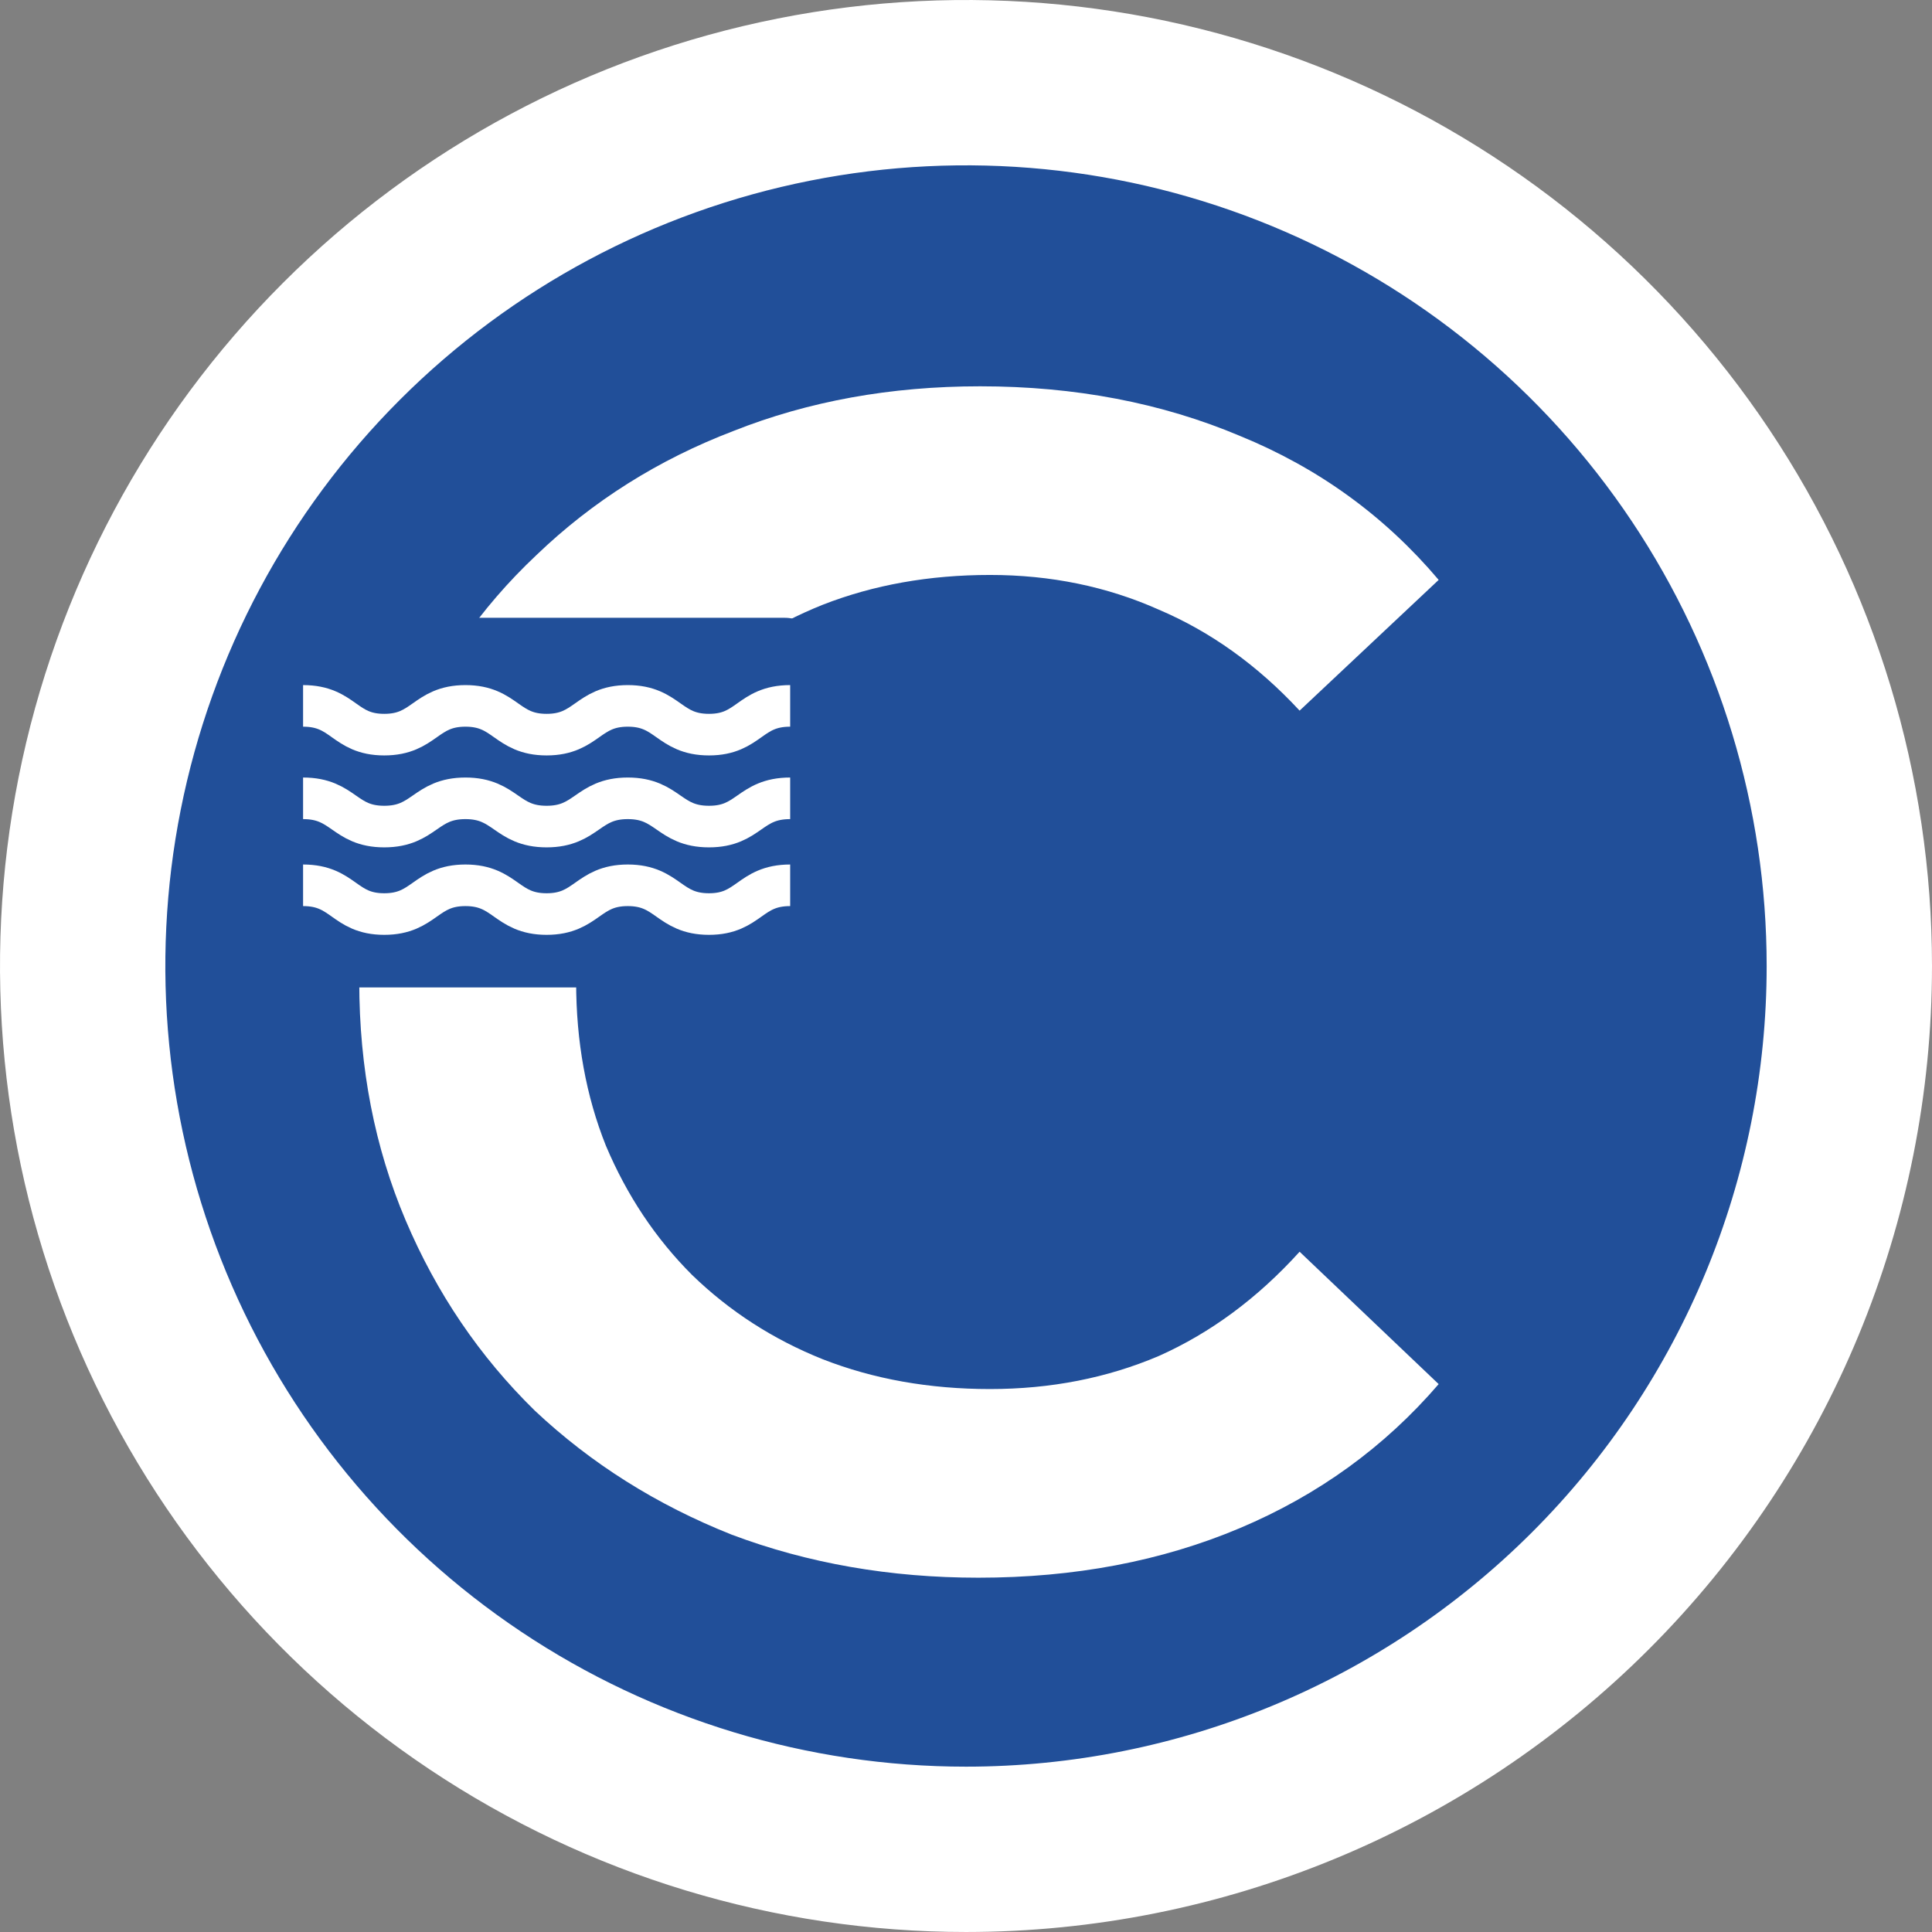 <?xml version="1.0" encoding="UTF-8"?> <svg xmlns="http://www.w3.org/2000/svg" width="101" height="101" viewBox="0 0 101 101" fill="none"><rect x="0" y="0" width="101" height="101" fill="#808080" stroke="none"/> <g clip-path="url(#clip0_288_542)"> <path d="M50.5 96.678C41.367 96.678 32.439 93.97 24.845 88.896C17.251 83.822 11.332 76.61 7.837 68.172C4.342 59.734 3.427 50.449 5.209 41.491C6.991 32.533 11.389 24.305 17.847 17.847C24.305 11.389 32.533 6.991 41.491 5.209C50.449 3.427 59.734 4.342 68.172 7.837C76.61 11.332 83.822 17.251 88.896 24.845C93.97 32.439 96.678 41.367 96.678 50.5C96.678 62.747 91.813 74.493 83.153 83.153C74.493 91.813 62.747 96.678 50.5 96.678Z" fill="#214F99" stroke="white" stroke-width="8.643" stroke-miterlimit="10"></path> <path d="M51.15 82.478C46.534 82.478 42.236 81.728 38.254 80.229C34.331 78.672 30.898 76.509 27.955 73.741C25.07 70.915 22.82 67.599 21.205 63.793C19.589 59.987 18.781 55.835 18.781 51.337C18.781 46.838 19.589 42.686 21.205 38.88C22.82 35.074 25.099 31.787 28.042 29.019C30.984 26.193 34.417 24.03 38.341 22.531C42.264 20.974 46.563 20.195 51.236 20.195C56.199 20.195 60.728 21.06 64.824 22.79C68.921 24.463 72.383 26.971 75.21 30.316L67.94 37.15C65.748 34.786 63.295 33.027 60.584 31.873C57.872 30.662 54.929 30.057 51.756 30.057C48.582 30.057 45.669 30.576 43.014 31.614C40.418 32.652 38.139 34.122 36.177 36.025C34.273 37.928 32.773 40.178 31.677 42.773C30.638 45.368 30.119 48.222 30.119 51.337C30.119 54.451 30.638 57.305 31.677 59.9C32.773 62.495 34.273 64.745 36.177 66.648C38.139 68.551 40.418 70.021 43.014 71.059C45.669 72.097 48.582 72.616 51.756 72.616C54.929 72.616 57.872 72.04 60.584 70.886C63.295 69.675 65.748 67.859 67.94 65.437L75.21 72.357C72.383 75.644 68.921 78.153 64.824 79.883C60.728 81.613 56.17 82.478 51.15 82.478Z" fill="white"></path> <path d="M41.032 32.297L15.674 32.297C14.482 32.297 13.516 33.41 13.516 34.784L13.516 49.133C13.516 50.506 14.482 51.62 15.674 51.62L41.032 51.62C42.224 51.62 43.19 50.506 43.19 49.133L43.19 34.784C43.19 33.41 42.224 32.297 41.032 32.297Z" fill="#214F99"></path> <path d="M15.844 36.902C17.979 36.902 17.979 38.405 20.088 38.405C22.197 38.405 22.223 36.902 24.332 36.902C26.441 36.902 26.467 38.405 28.576 38.405C30.685 38.405 30.711 36.902 32.82 36.902C34.929 36.902 34.955 38.405 37.064 38.405C39.173 38.405 39.173 36.902 41.308 36.902" stroke="white" stroke-width="2.174" stroke-miterlimit="10"></path> <path d="M15.844 41.734C17.979 41.734 17.979 43.211 20.088 43.211C22.197 43.211 22.223 41.734 24.332 41.734C26.441 41.734 26.467 43.211 28.576 43.211C30.685 43.211 30.711 41.734 32.82 41.734C34.929 41.734 34.955 43.211 37.064 43.211C39.173 43.211 39.173 41.734 41.308 41.734" stroke="white" stroke-width="2.174" stroke-miterlimit="10"></path> <path d="M15.844 46.281C17.979 46.281 17.979 47.784 20.088 47.784C22.197 47.784 22.223 46.281 24.332 46.281C26.441 46.281 26.467 47.784 28.576 47.784C30.685 47.784 30.711 46.281 32.82 46.281C34.929 46.281 34.955 47.784 37.064 47.784C39.173 47.784 39.173 46.281 41.308 46.281" stroke="white" stroke-width="2.174" stroke-miterlimit="10"></path> </g> <defs> <clipPath id="clip0_288_542"> <rect width="101" height="101" fill="white"></rect> </clipPath> </defs> </svg> 